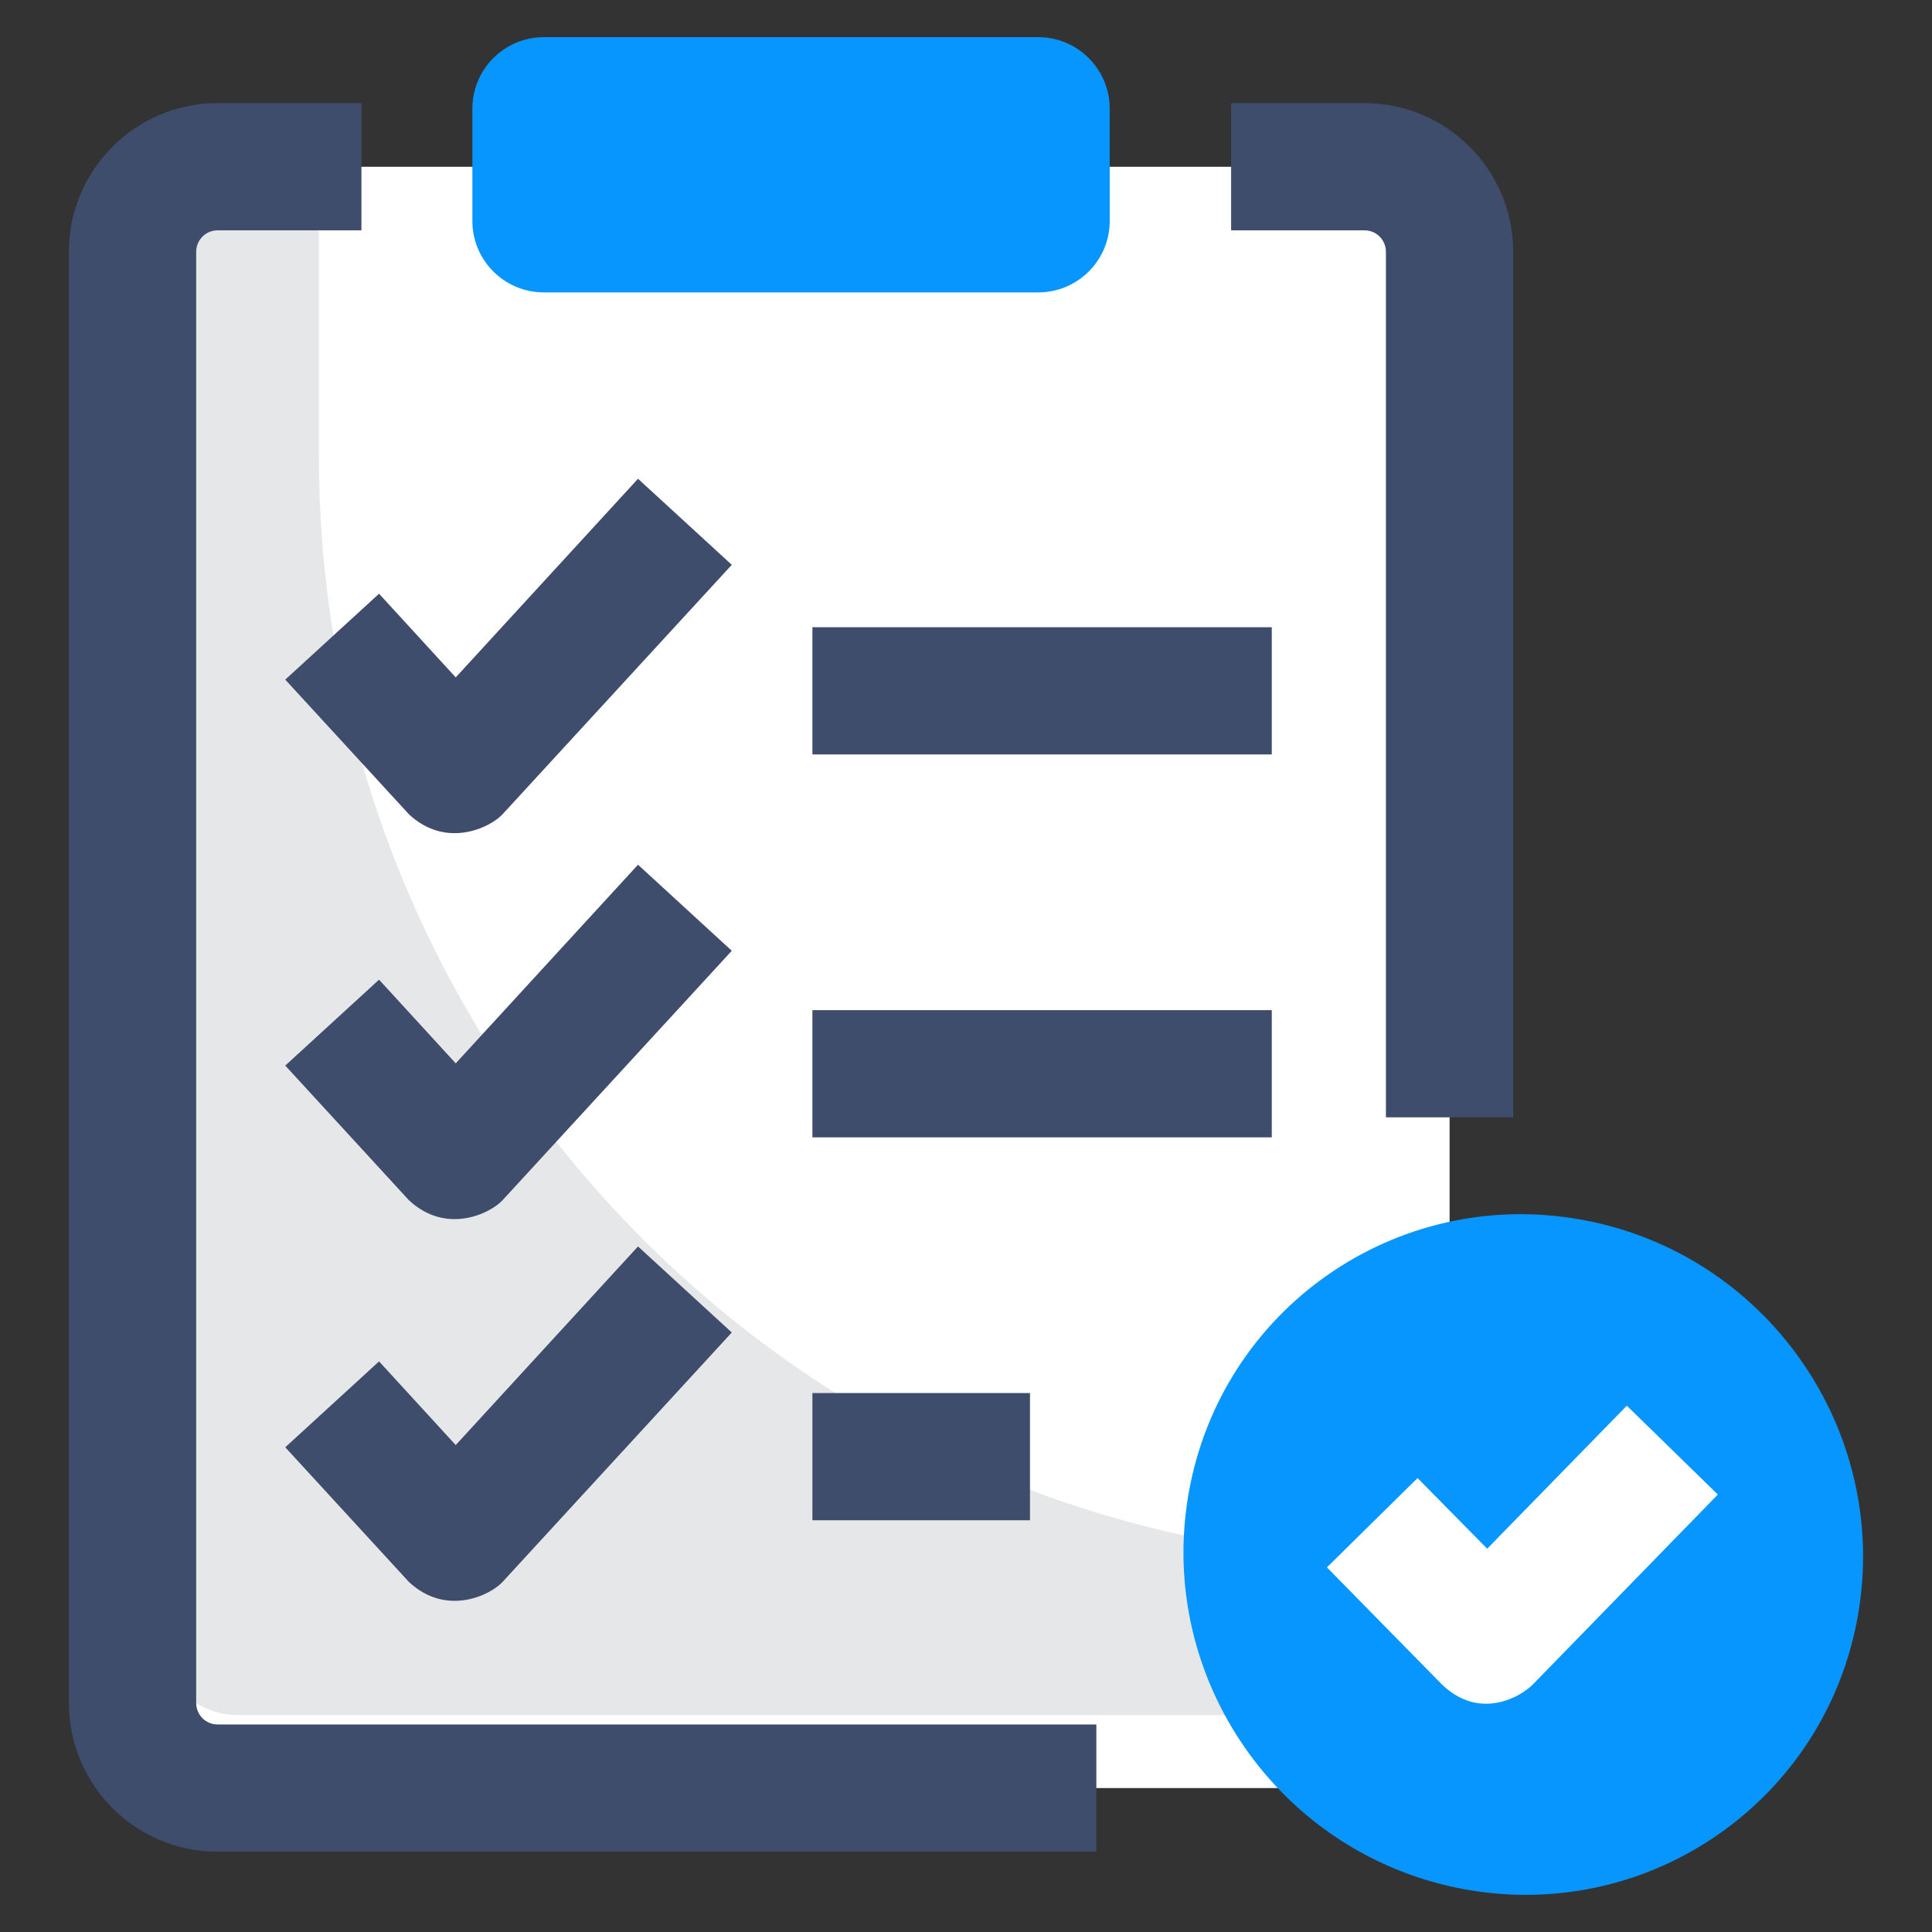<svg width="26" height="26" viewBox="0 0 26 26" fill="none" xmlns="http://www.w3.org/2000/svg">
<rect x="0" y="0" width="26" height="26" fill="#333333" stroke="none"/>
<g clip-path="url(#clip0_49_1041)">
<path d="M18.364 24.063H2.927C2.295 24.063 1.783 23.551 1.783 22.918V3.389C1.783 2.756 2.295 2.244 2.927 2.244H18.364C18.996 2.244 19.508 2.756 19.508 3.389V22.918C19.508 23.551 18.996 24.063 18.364 24.063Z" fill="white"/>
<path d="M4.291 6.12V2.113H3.204C2.601 2.113 2.113 2.581 2.113 3.189V21.97C2.113 22.578 2.601 23.081 3.204 23.081H17.931C18.533 23.081 19.048 22.578 19.048 21.97V20.995C10.898 20.995 4.291 14.335 4.291 6.12Z" fill="#E6E7E8"/>
<path d="M14.754 24.919H2.927C1.824 24.919 0.927 24.022 0.927 22.918V3.389C0.927 2.285 1.824 1.388 2.927 1.388H4.864V3.1H2.927C2.769 3.1 2.64 3.229 2.64 3.389V22.918C2.64 23.078 2.769 23.207 2.927 23.207H14.754V24.919Z" fill="#3E4D6C"/>
<path d="M20.364 15.036H18.651V3.389C18.651 3.229 18.523 3.1 18.364 3.1H16.568V1.388H18.364C19.467 1.388 20.364 2.285 20.364 3.389V15.036Z" fill="#3E4D6C"/>
<path d="M13.972 3.935H7.319C6.788 3.935 6.357 3.505 6.357 2.974V1.462C6.357 0.931 6.788 0.5 7.319 0.5H13.972C14.503 0.5 14.934 0.931 14.934 1.462V2.974C14.934 3.505 14.503 3.935 13.972 3.935Z" fill="#0795FE"/>
<path d="M10.933 13.594H17.115V15.306H10.933V13.594Z" fill="#3E4D6C"/>
<path d="M10.933 8.441H17.115V10.153H10.933V8.441Z" fill="#3E4D6C"/>
<path d="M10.933 18.747H13.861V20.459H10.933V18.747Z" fill="#3E4D6C"/>
<path d="M15.994 20.109C15.564 22.599 17.232 24.979 19.721 25.427C22.209 25.875 24.575 24.219 25.005 21.73C25.435 19.241 23.767 16.86 21.278 16.413C18.79 15.965 16.424 17.62 15.994 20.109Z" fill="#0795FE"/>
<path d="M19.406 22.67L17.857 21.093L19.077 19.891L20.014 20.842L21.893 18.917L23.118 20.113L20.629 22.668C20.469 22.832 19.916 23.16 19.406 22.67Z" fill="white"/>
<path d="M5.502 21.288L3.839 19.477L5.101 18.321L6.133 19.447L8.586 16.774L9.848 17.932L6.764 21.288C6.602 21.465 6.007 21.761 5.502 21.288Z" fill="#3E4D6C"/>
<path d="M5.502 16.151L3.839 14.34L5.101 13.184L6.133 14.31L8.586 11.637L9.848 12.795L6.764 16.151C6.602 16.328 6.007 16.624 5.502 16.151Z" fill="#3E4D6C"/>
<path d="M5.502 10.957L3.839 9.146L5.101 7.99L6.133 9.116L8.586 6.443L9.848 7.601L6.764 10.957C6.602 11.134 6.007 11.43 5.502 10.957Z" fill="#3E4D6C"/>
</g>
<defs>
<clipPath id="clip0_49_1041">
<rect width="25" height="25" fill="white" transform="translate(0.5 0.5)"/>
</clipPath>
</defs>
</svg>
